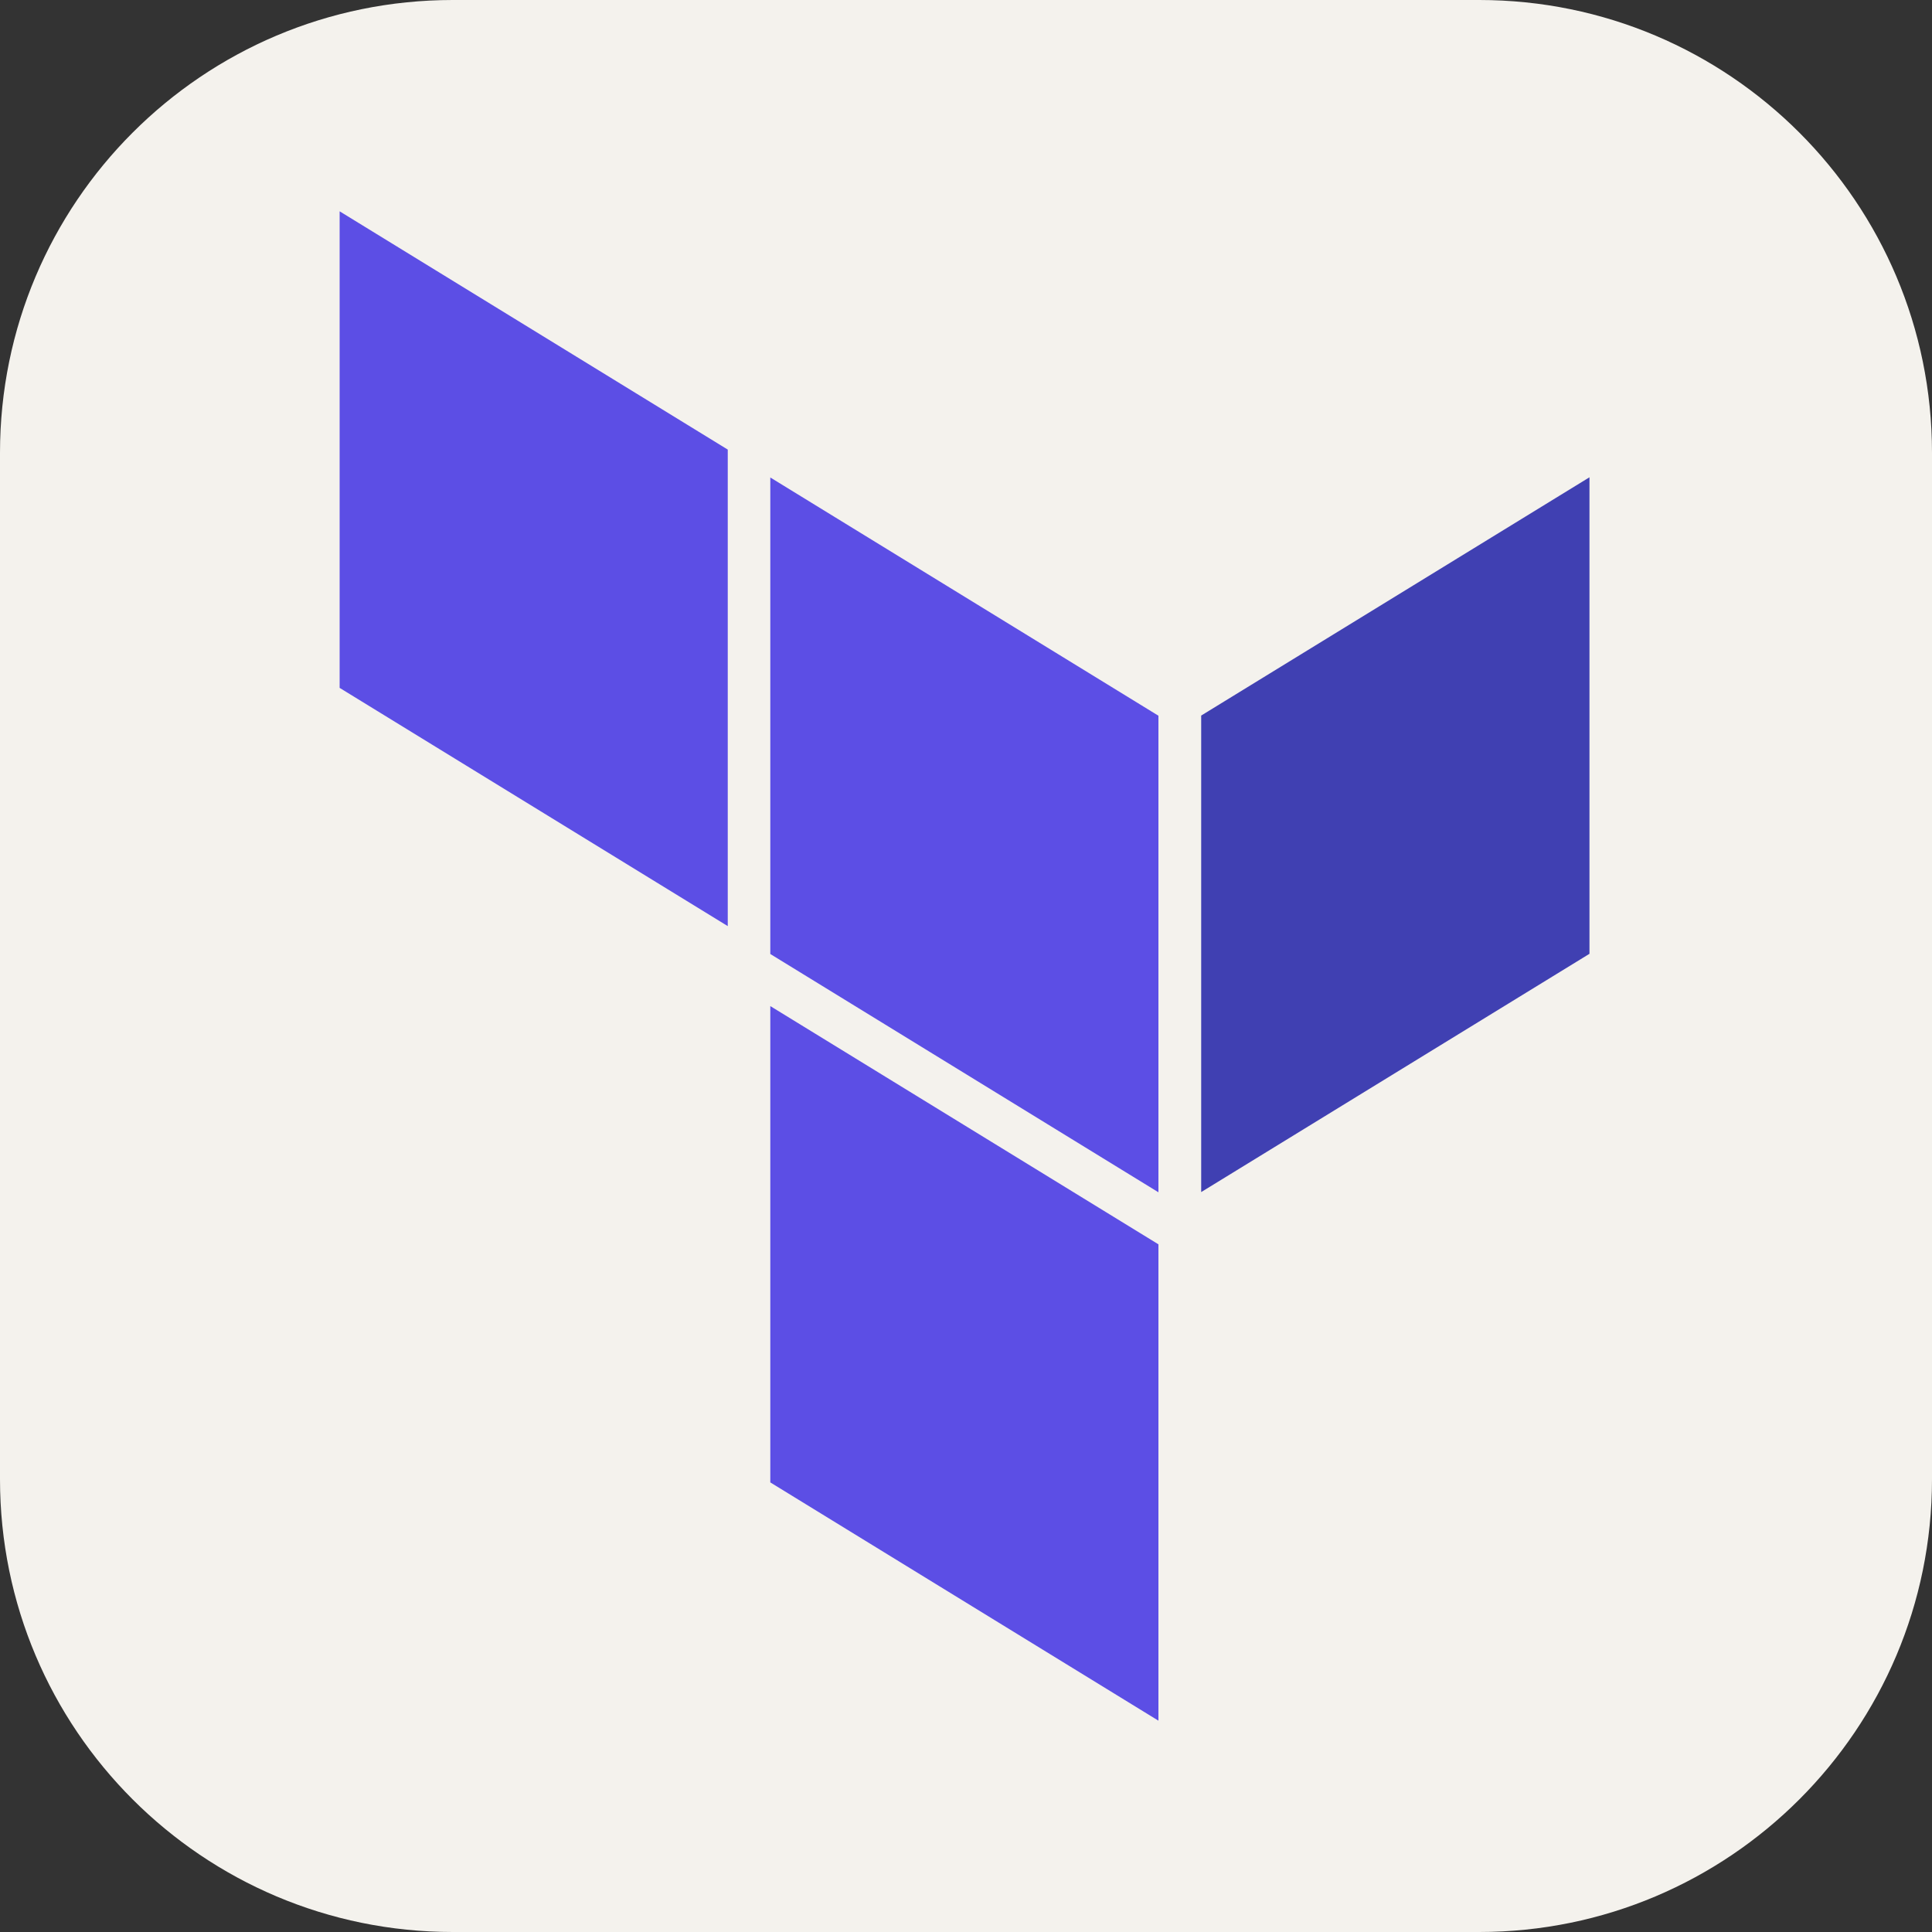 <svg width="48" height="48" viewBox="0 0 48 48" fill="none" xmlns="http://www.w3.org/2000/svg">
<rect x="0" y="0" width="48" height="48" fill="#333333" stroke="none"/>
<g clip-path="url(#clip0_314_8231)">
<g clip-path="url(#clip1_314_8231)">
<path d="M36.75 0H11.25C5.037 0 0 5.037 0 11.25V36.75C0 42.963 5.037 48 11.25 48H36.75C42.963 48 48 42.963 48 36.75V11.25C48 5.037 42.963 0 36.75 0Z" fill="#F4F2ED"/>
<path fill-rule="evenodd" clip-rule="evenodd" d="M28.781 42.75V30.915L19.138 24.996V36.83L28.781 42.75ZM28.781 29.622L19.138 23.702V11.863L28.781 17.782V29.622Z" fill="#5C4EE5"/>
<path fill-rule="evenodd" clip-rule="evenodd" d="M39.49 23.697V11.858L29.843 17.778V29.617L39.49 23.697Z" fill="#4040B2"/>
<path fill-rule="evenodd" clip-rule="evenodd" d="M18.081 23.009V11.17L8.438 5.25V17.09L18.081 23.009Z" fill="#5C4EE5"/>
</g>
</g>
<defs>
<clipPath id="clip0_314_8231">
<rect width="48" height="48" fill="white"/>
</clipPath>
<clipPath id="clip1_314_8231">
<rect width="48" height="48" fill="white"/>
</clipPath>
</defs>
</svg>
